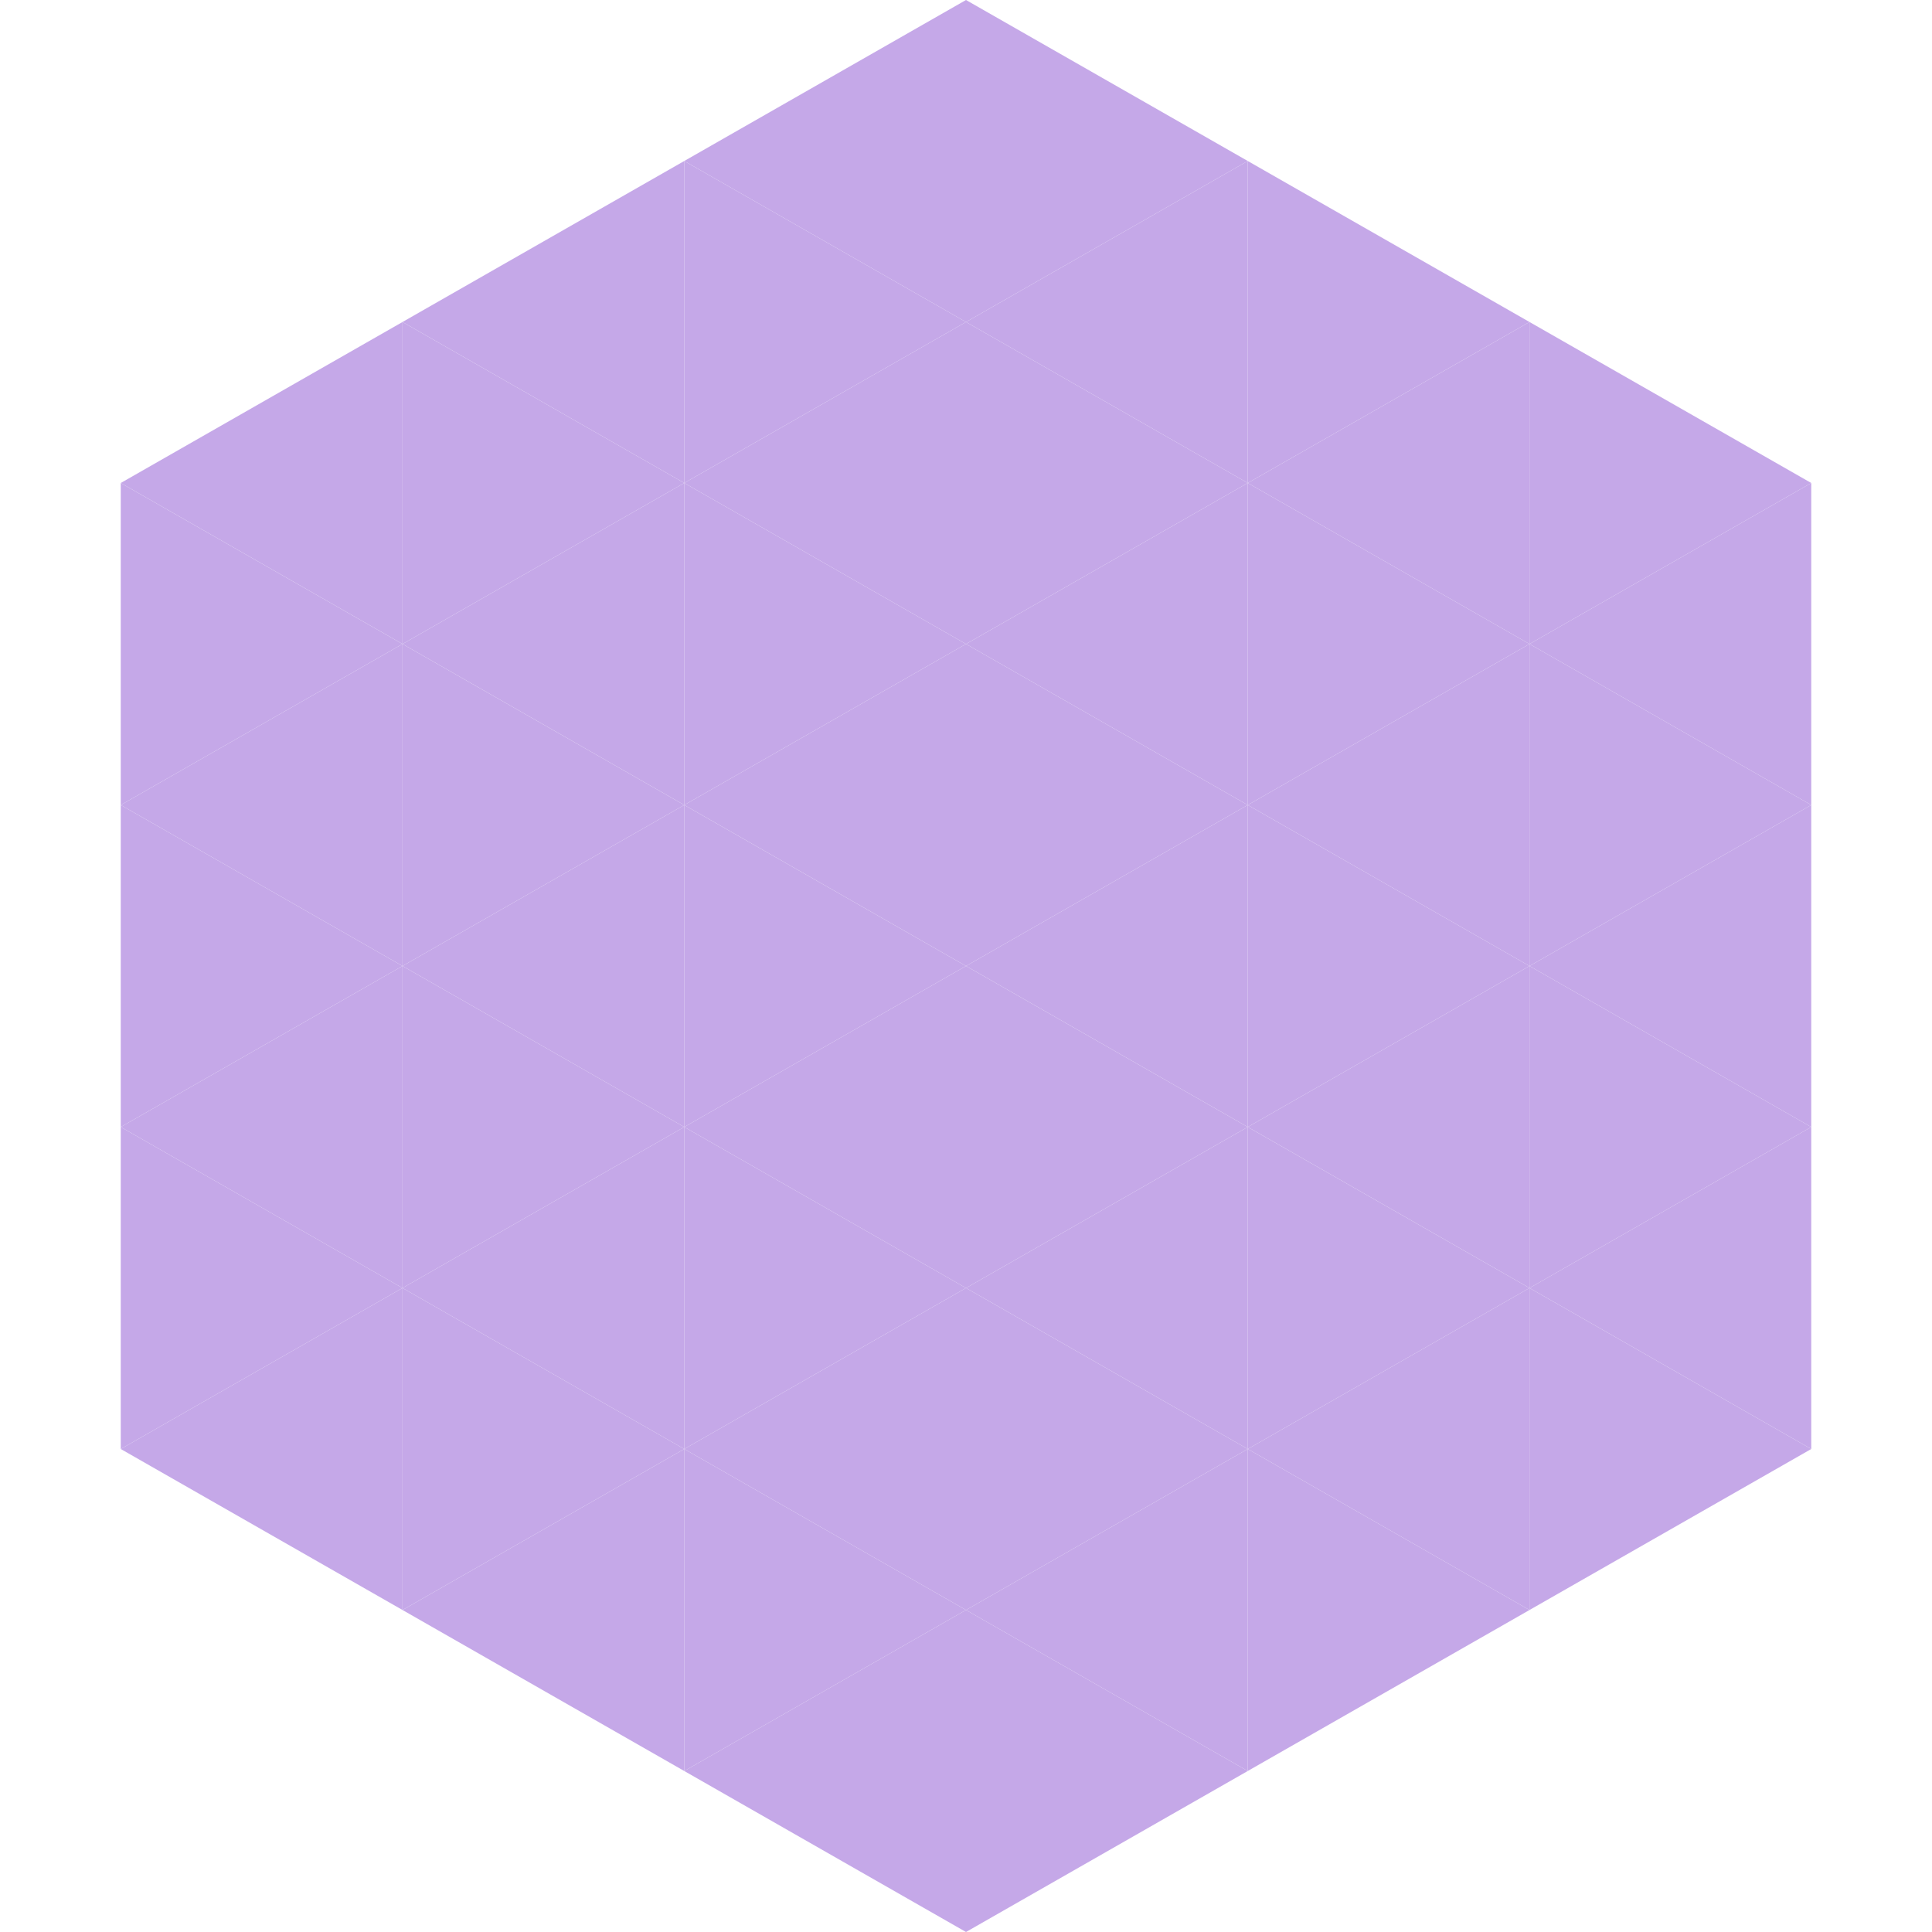 <?xml version="1.0"?>
<!-- Generated by SVGo -->
<svg width="240" height="240"
     xmlns="http://www.w3.org/2000/svg"
     xmlns:xlink="http://www.w3.org/1999/xlink">
<polygon points="50,40 15,60 50,80" style="fill:rgb(197,168,232)" />
<polygon points="190,40 225,60 190,80" style="fill:rgb(197,168,232)" />
<polygon points="15,60 50,80 15,100" style="fill:rgb(197,168,232)" />
<polygon points="225,60 190,80 225,100" style="fill:rgb(197,168,232)" />
<polygon points="50,80 15,100 50,120" style="fill:rgb(197,168,232)" />
<polygon points="190,80 225,100 190,120" style="fill:rgb(197,168,232)" />
<polygon points="15,100 50,120 15,140" style="fill:rgb(197,168,232)" />
<polygon points="225,100 190,120 225,140" style="fill:rgb(197,168,232)" />
<polygon points="50,120 15,140 50,160" style="fill:rgb(197,168,232)" />
<polygon points="190,120 225,140 190,160" style="fill:rgb(197,168,232)" />
<polygon points="15,140 50,160 15,180" style="fill:rgb(197,168,232)" />
<polygon points="225,140 190,160 225,180" style="fill:rgb(197,168,232)" />
<polygon points="50,160 15,180 50,200" style="fill:rgb(197,168,232)" />
<polygon points="190,160 225,180 190,200" style="fill:rgb(197,168,232)" />
<polygon points="15,180 50,200 15,220" style="fill:rgb(255,255,255); fill-opacity:0" />
<polygon points="225,180 190,200 225,220" style="fill:rgb(255,255,255); fill-opacity:0" />
<polygon points="50,0 85,20 50,40" style="fill:rgb(255,255,255); fill-opacity:0" />
<polygon points="190,0 155,20 190,40" style="fill:rgb(255,255,255); fill-opacity:0" />
<polygon points="85,20 50,40 85,60" style="fill:rgb(197,168,232)" />
<polygon points="155,20 190,40 155,60" style="fill:rgb(197,168,232)" />
<polygon points="50,40 85,60 50,80" style="fill:rgb(197,168,232)" />
<polygon points="190,40 155,60 190,80" style="fill:rgb(197,168,232)" />
<polygon points="85,60 50,80 85,100" style="fill:rgb(197,168,232)" />
<polygon points="155,60 190,80 155,100" style="fill:rgb(197,168,232)" />
<polygon points="50,80 85,100 50,120" style="fill:rgb(197,168,232)" />
<polygon points="190,80 155,100 190,120" style="fill:rgb(197,168,232)" />
<polygon points="85,100 50,120 85,140" style="fill:rgb(197,168,232)" />
<polygon points="155,100 190,120 155,140" style="fill:rgb(197,168,232)" />
<polygon points="50,120 85,140 50,160" style="fill:rgb(197,168,232)" />
<polygon points="190,120 155,140 190,160" style="fill:rgb(197,168,232)" />
<polygon points="85,140 50,160 85,180" style="fill:rgb(197,168,232)" />
<polygon points="155,140 190,160 155,180" style="fill:rgb(197,168,232)" />
<polygon points="50,160 85,180 50,200" style="fill:rgb(197,168,232)" />
<polygon points="190,160 155,180 190,200" style="fill:rgb(197,168,232)" />
<polygon points="85,180 50,200 85,220" style="fill:rgb(197,168,232)" />
<polygon points="155,180 190,200 155,220" style="fill:rgb(197,168,232)" />
<polygon points="120,0 85,20 120,40" style="fill:rgb(197,168,232)" />
<polygon points="120,0 155,20 120,40" style="fill:rgb(197,168,232)" />
<polygon points="85,20 120,40 85,60" style="fill:rgb(197,168,232)" />
<polygon points="155,20 120,40 155,60" style="fill:rgb(197,168,232)" />
<polygon points="120,40 85,60 120,80" style="fill:rgb(197,168,232)" />
<polygon points="120,40 155,60 120,80" style="fill:rgb(197,168,232)" />
<polygon points="85,60 120,80 85,100" style="fill:rgb(197,168,232)" />
<polygon points="155,60 120,80 155,100" style="fill:rgb(197,168,232)" />
<polygon points="120,80 85,100 120,120" style="fill:rgb(197,168,232)" />
<polygon points="120,80 155,100 120,120" style="fill:rgb(197,168,232)" />
<polygon points="85,100 120,120 85,140" style="fill:rgb(197,168,232)" />
<polygon points="155,100 120,120 155,140" style="fill:rgb(197,168,232)" />
<polygon points="120,120 85,140 120,160" style="fill:rgb(197,168,232)" />
<polygon points="120,120 155,140 120,160" style="fill:rgb(197,168,232)" />
<polygon points="85,140 120,160 85,180" style="fill:rgb(197,168,232)" />
<polygon points="155,140 120,160 155,180" style="fill:rgb(197,168,232)" />
<polygon points="120,160 85,180 120,200" style="fill:rgb(197,168,232)" />
<polygon points="120,160 155,180 120,200" style="fill:rgb(197,168,232)" />
<polygon points="85,180 120,200 85,220" style="fill:rgb(197,168,232)" />
<polygon points="155,180 120,200 155,220" style="fill:rgb(197,168,232)" />
<polygon points="120,200 85,220 120,240" style="fill:rgb(197,168,232)" />
<polygon points="120,200 155,220 120,240" style="fill:rgb(197,168,232)" />
<polygon points="85,220 120,240 85,260" style="fill:rgb(255,255,255); fill-opacity:0" />
<polygon points="155,220 120,240 155,260" style="fill:rgb(255,255,255); fill-opacity:0" />
</svg>
